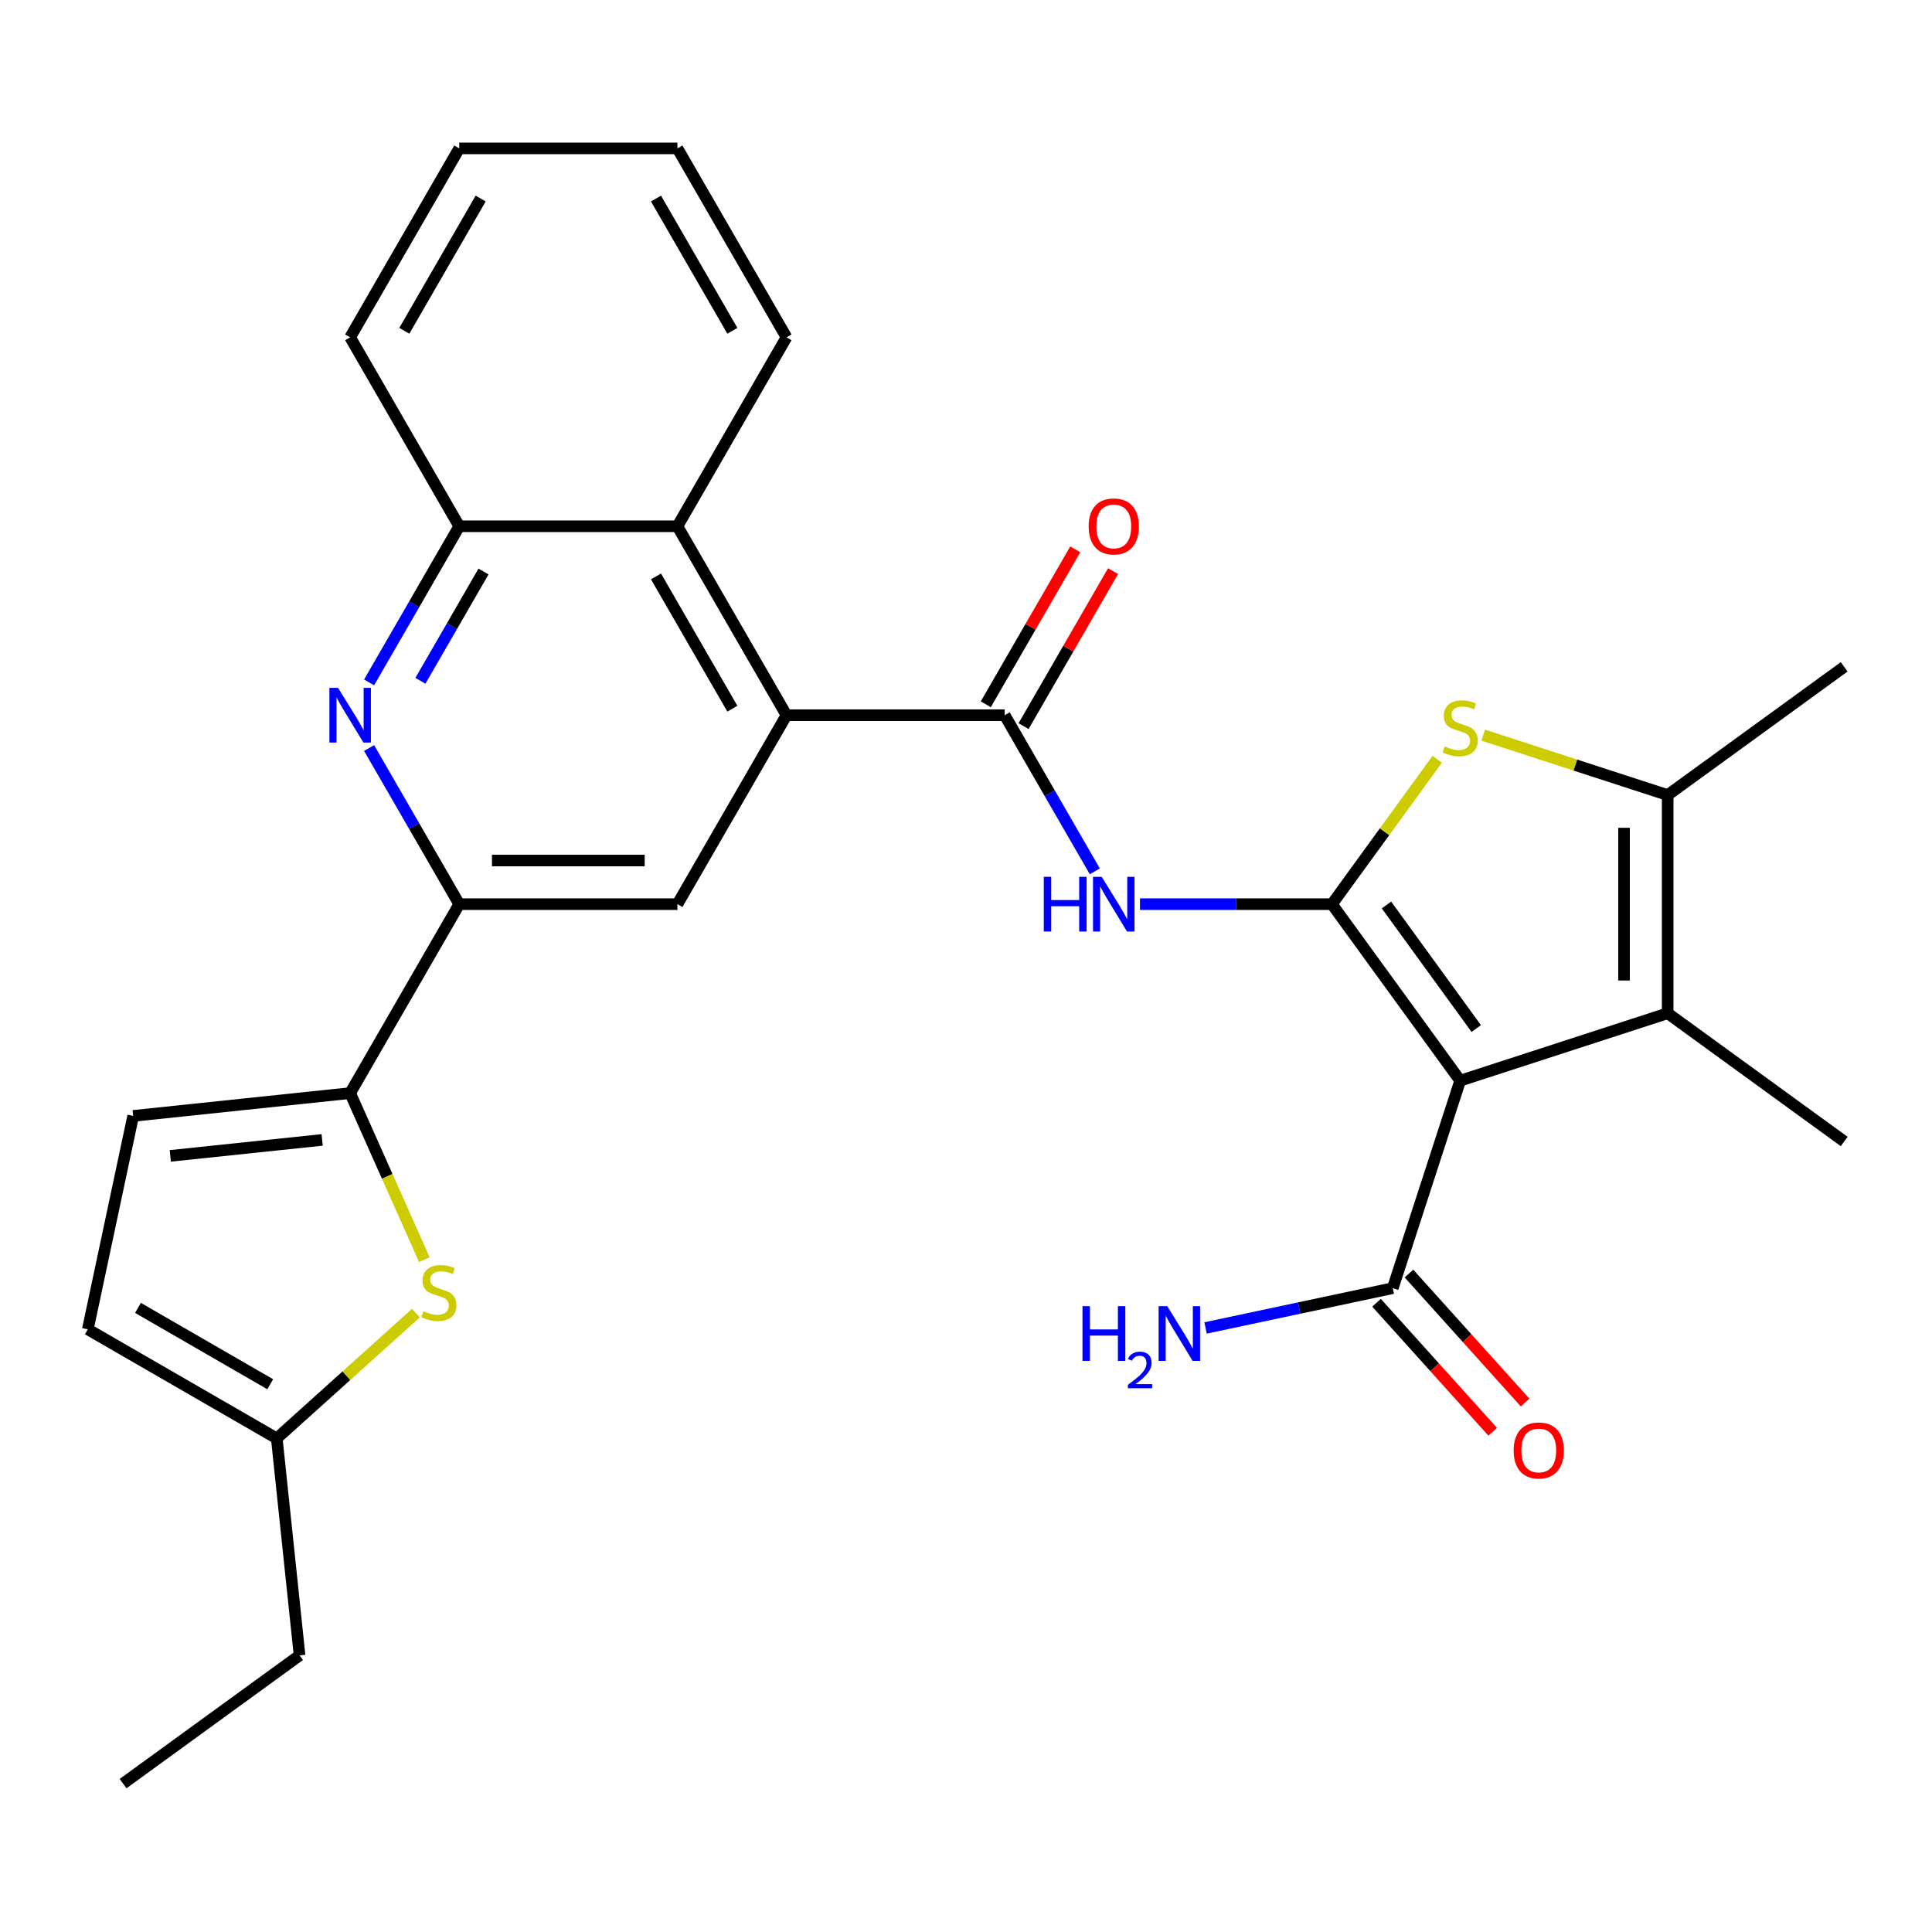 <?xml version='1.0' encoding='iso-8859-1'?>
<svg version='1.1' baseProfile='full'
              xmlns='http://www.w3.org/2000/svg'
                      xmlns:rdkit='http://www.rdkit.org/xml'
                      xmlns:xlink='http://www.w3.org/1999/xlink'
                  xml:space='preserve'
width='1000px' height='1000px' viewBox='0 0 1000 1000'>
<!-- END OF HEADER -->
<rect style='opacity:1.0;fill:#FFFFFF;stroke:none' width='1000' height='1000' x='0' y='0'> </rect>
<path class='bond-0' d='M 689.41,467.991 L 755.787,559.35' style='fill:none;fill-rule:evenodd;stroke:#000000;stroke-width:6px;stroke-linecap:butt;stroke-linejoin:miter;stroke-opacity:1' />
<path class='bond-0' d='M 717.638,468.419 L 764.102,532.371' style='fill:none;fill-rule:evenodd;stroke:#000000;stroke-width:6px;stroke-linecap:butt;stroke-linejoin:miter;stroke-opacity:1' />
<path class='bond-1' d='M 689.41,467.991 L 716.647,430.503' style='fill:none;fill-rule:evenodd;stroke:#000000;stroke-width:6px;stroke-linecap:butt;stroke-linejoin:miter;stroke-opacity:1' />
<path class='bond-1' d='M 716.647,430.503 L 743.883,393.014' style='fill:none;fill-rule:evenodd;stroke:#CCCC00;stroke-width:6px;stroke-linecap:butt;stroke-linejoin:miter;stroke-opacity:1' />
<path class='bond-3' d='M 689.41,467.991 L 639.728,467.991' style='fill:none;fill-rule:evenodd;stroke:#000000;stroke-width:6px;stroke-linecap:butt;stroke-linejoin:miter;stroke-opacity:1' />
<path class='bond-3' d='M 639.728,467.991 L 590.047,467.991' style='fill:none;fill-rule:evenodd;stroke:#0000FF;stroke-width:6px;stroke-linecap:butt;stroke-linejoin:miter;stroke-opacity:1' />
<path class='bond-2' d='M 755.787,559.35 L 863.186,524.454' style='fill:none;fill-rule:evenodd;stroke:#000000;stroke-width:6px;stroke-linecap:butt;stroke-linejoin:miter;stroke-opacity:1' />
<path class='bond-11' d='M 755.787,559.35 L 720.89,666.749' style='fill:none;fill-rule:evenodd;stroke:#000000;stroke-width:6px;stroke-linecap:butt;stroke-linejoin:miter;stroke-opacity:1' />
<path class='bond-5' d='M 767.69,380.499 L 815.438,396.013' style='fill:none;fill-rule:evenodd;stroke:#CCCC00;stroke-width:6px;stroke-linecap:butt;stroke-linejoin:miter;stroke-opacity:1' />
<path class='bond-5' d='M 815.438,396.013 L 863.186,411.527' style='fill:none;fill-rule:evenodd;stroke:#000000;stroke-width:6px;stroke-linecap:butt;stroke-linejoin:miter;stroke-opacity:1' />
<path class='bond-21' d='M 863.186,524.454 L 954.545,590.83' style='fill:none;fill-rule:evenodd;stroke:#000000;stroke-width:6px;stroke-linecap:butt;stroke-linejoin:miter;stroke-opacity:1' />
<path class='bond-29' d='M 863.186,524.454 L 863.186,411.527' style='fill:none;fill-rule:evenodd;stroke:#000000;stroke-width:6px;stroke-linecap:butt;stroke-linejoin:miter;stroke-opacity:1' />
<path class='bond-29' d='M 840.601,507.515 L 840.601,428.466' style='fill:none;fill-rule:evenodd;stroke:#000000;stroke-width:6px;stroke-linecap:butt;stroke-linejoin:miter;stroke-opacity:1' />
<path class='bond-4' d='M 566.678,451.007 L 543.349,410.6' style='fill:none;fill-rule:evenodd;stroke:#0000FF;stroke-width:6px;stroke-linecap:butt;stroke-linejoin:miter;stroke-opacity:1' />
<path class='bond-4' d='M 543.349,410.6 L 520.02,370.193' style='fill:none;fill-rule:evenodd;stroke:#000000;stroke-width:6px;stroke-linecap:butt;stroke-linejoin:miter;stroke-opacity:1' />
<path class='bond-6' d='M 520.02,370.193 L 407.094,370.193' style='fill:none;fill-rule:evenodd;stroke:#000000;stroke-width:6px;stroke-linecap:butt;stroke-linejoin:miter;stroke-opacity:1' />
<path class='bond-18' d='M 529.8,375.84 L 552.956,335.733' style='fill:none;fill-rule:evenodd;stroke:#000000;stroke-width:6px;stroke-linecap:butt;stroke-linejoin:miter;stroke-opacity:1' />
<path class='bond-18' d='M 552.956,335.733 L 576.112,295.626' style='fill:none;fill-rule:evenodd;stroke:#FF0000;stroke-width:6px;stroke-linecap:butt;stroke-linejoin:miter;stroke-opacity:1' />
<path class='bond-18' d='M 510.241,364.547 L 533.397,324.44' style='fill:none;fill-rule:evenodd;stroke:#000000;stroke-width:6px;stroke-linecap:butt;stroke-linejoin:miter;stroke-opacity:1' />
<path class='bond-18' d='M 533.397,324.44 L 556.552,284.333' style='fill:none;fill-rule:evenodd;stroke:#FF0000;stroke-width:6px;stroke-linecap:butt;stroke-linejoin:miter;stroke-opacity:1' />
<path class='bond-22' d='M 863.186,411.527 L 954.545,345.151' style='fill:none;fill-rule:evenodd;stroke:#000000;stroke-width:6px;stroke-linecap:butt;stroke-linejoin:miter;stroke-opacity:1' />
<path class='bond-12' d='M 407.094,370.193 L 350.631,467.991' style='fill:none;fill-rule:evenodd;stroke:#000000;stroke-width:6px;stroke-linecap:butt;stroke-linejoin:miter;stroke-opacity:1' />
<path class='bond-13' d='M 407.094,370.193 L 350.631,272.396' style='fill:none;fill-rule:evenodd;stroke:#000000;stroke-width:6px;stroke-linecap:butt;stroke-linejoin:miter;stroke-opacity:1' />
<path class='bond-13' d='M 379.065,366.817 L 339.541,298.358' style='fill:none;fill-rule:evenodd;stroke:#000000;stroke-width:6px;stroke-linecap:butt;stroke-linejoin:miter;stroke-opacity:1' />
<path class='bond-7' d='M 181.241,565.788 L 237.704,467.991' style='fill:none;fill-rule:evenodd;stroke:#000000;stroke-width:6px;stroke-linecap:butt;stroke-linejoin:miter;stroke-opacity:1' />
<path class='bond-10' d='M 181.241,565.788 L 200.435,608.898' style='fill:none;fill-rule:evenodd;stroke:#000000;stroke-width:6px;stroke-linecap:butt;stroke-linejoin:miter;stroke-opacity:1' />
<path class='bond-10' d='M 200.435,608.898 L 219.629,652.008' style='fill:none;fill-rule:evenodd;stroke:#CCCC00;stroke-width:6px;stroke-linecap:butt;stroke-linejoin:miter;stroke-opacity:1' />
<path class='bond-15' d='M 181.241,565.788 L 68.933,577.592' style='fill:none;fill-rule:evenodd;stroke:#000000;stroke-width:6px;stroke-linecap:butt;stroke-linejoin:miter;stroke-opacity:1' />
<path class='bond-15' d='M 166.756,590.02 L 88.14,598.283' style='fill:none;fill-rule:evenodd;stroke:#000000;stroke-width:6px;stroke-linecap:butt;stroke-linejoin:miter;stroke-opacity:1' />
<path class='bond-8' d='M 191.046,353.21 L 214.375,312.803' style='fill:none;fill-rule:evenodd;stroke:#0000FF;stroke-width:6px;stroke-linecap:butt;stroke-linejoin:miter;stroke-opacity:1' />
<path class='bond-8' d='M 214.375,312.803 L 237.704,272.396' style='fill:none;fill-rule:evenodd;stroke:#000000;stroke-width:6px;stroke-linecap:butt;stroke-linejoin:miter;stroke-opacity:1' />
<path class='bond-8' d='M 217.604,352.381 L 233.935,324.096' style='fill:none;fill-rule:evenodd;stroke:#0000FF;stroke-width:6px;stroke-linecap:butt;stroke-linejoin:miter;stroke-opacity:1' />
<path class='bond-8' d='M 233.935,324.096 L 250.265,295.811' style='fill:none;fill-rule:evenodd;stroke:#000000;stroke-width:6px;stroke-linecap:butt;stroke-linejoin:miter;stroke-opacity:1' />
<path class='bond-30' d='M 191.046,387.177 L 214.375,427.584' style='fill:none;fill-rule:evenodd;stroke:#0000FF;stroke-width:6px;stroke-linecap:butt;stroke-linejoin:miter;stroke-opacity:1' />
<path class='bond-30' d='M 214.375,427.584 L 237.704,467.991' style='fill:none;fill-rule:evenodd;stroke:#000000;stroke-width:6px;stroke-linecap:butt;stroke-linejoin:miter;stroke-opacity:1' />
<path class='bond-9' d='M 237.704,467.991 L 350.631,467.991' style='fill:none;fill-rule:evenodd;stroke:#000000;stroke-width:6px;stroke-linecap:butt;stroke-linejoin:miter;stroke-opacity:1' />
<path class='bond-9' d='M 254.643,445.405 L 333.692,445.405' style='fill:none;fill-rule:evenodd;stroke:#000000;stroke-width:6px;stroke-linecap:butt;stroke-linejoin:miter;stroke-opacity:1' />
<path class='bond-16' d='M 215.269,679.669 L 179.26,712.091' style='fill:none;fill-rule:evenodd;stroke:#CCCC00;stroke-width:6px;stroke-linecap:butt;stroke-linejoin:miter;stroke-opacity:1' />
<path class='bond-16' d='M 179.26,712.091 L 143.252,744.514' style='fill:none;fill-rule:evenodd;stroke:#000000;stroke-width:6px;stroke-linecap:butt;stroke-linejoin:miter;stroke-opacity:1' />
<path class='bond-19' d='M 712.498,674.306 L 742.562,707.694' style='fill:none;fill-rule:evenodd;stroke:#000000;stroke-width:6px;stroke-linecap:butt;stroke-linejoin:miter;stroke-opacity:1' />
<path class='bond-19' d='M 742.562,707.694 L 772.625,741.083' style='fill:none;fill-rule:evenodd;stroke:#FF0000;stroke-width:6px;stroke-linecap:butt;stroke-linejoin:miter;stroke-opacity:1' />
<path class='bond-19' d='M 729.282,659.193 L 759.346,692.582' style='fill:none;fill-rule:evenodd;stroke:#000000;stroke-width:6px;stroke-linecap:butt;stroke-linejoin:miter;stroke-opacity:1' />
<path class='bond-19' d='M 759.346,692.582 L 789.409,725.971' style='fill:none;fill-rule:evenodd;stroke:#FF0000;stroke-width:6px;stroke-linecap:butt;stroke-linejoin:miter;stroke-opacity:1' />
<path class='bond-20' d='M 720.89,666.749 L 672.443,677.047' style='fill:none;fill-rule:evenodd;stroke:#000000;stroke-width:6px;stroke-linecap:butt;stroke-linejoin:miter;stroke-opacity:1' />
<path class='bond-20' d='M 672.443,677.047 L 623.995,687.345' style='fill:none;fill-rule:evenodd;stroke:#0000FF;stroke-width:6px;stroke-linecap:butt;stroke-linejoin:miter;stroke-opacity:1' />
<path class='bond-14' d='M 350.631,272.396 L 237.704,272.396' style='fill:none;fill-rule:evenodd;stroke:#000000;stroke-width:6px;stroke-linecap:butt;stroke-linejoin:miter;stroke-opacity:1' />
<path class='bond-23' d='M 350.631,272.396 L 407.094,174.599' style='fill:none;fill-rule:evenodd;stroke:#000000;stroke-width:6px;stroke-linecap:butt;stroke-linejoin:miter;stroke-opacity:1' />
<path class='bond-24' d='M 237.704,272.396 L 181.241,174.599' style='fill:none;fill-rule:evenodd;stroke:#000000;stroke-width:6px;stroke-linecap:butt;stroke-linejoin:miter;stroke-opacity:1' />
<path class='bond-17' d='M 68.933,577.592 L 45.455,688.051' style='fill:none;fill-rule:evenodd;stroke:#000000;stroke-width:6px;stroke-linecap:butt;stroke-linejoin:miter;stroke-opacity:1' />
<path class='bond-25' d='M 143.252,744.514 L 155.056,856.822' style='fill:none;fill-rule:evenodd;stroke:#000000;stroke-width:6px;stroke-linecap:butt;stroke-linejoin:miter;stroke-opacity:1' />
<path class='bond-32' d='M 143.252,744.514 L 45.455,688.051' style='fill:none;fill-rule:evenodd;stroke:#000000;stroke-width:6px;stroke-linecap:butt;stroke-linejoin:miter;stroke-opacity:1' />
<path class='bond-32' d='M 139.875,716.485 L 71.417,676.961' style='fill:none;fill-rule:evenodd;stroke:#000000;stroke-width:6px;stroke-linecap:butt;stroke-linejoin:miter;stroke-opacity:1' />
<path class='bond-27' d='M 407.094,174.599 L 350.631,76.802' style='fill:none;fill-rule:evenodd;stroke:#000000;stroke-width:6px;stroke-linecap:butt;stroke-linejoin:miter;stroke-opacity:1' />
<path class='bond-27' d='M 379.065,171.222 L 339.541,102.764' style='fill:none;fill-rule:evenodd;stroke:#000000;stroke-width:6px;stroke-linecap:butt;stroke-linejoin:miter;stroke-opacity:1' />
<path class='bond-31' d='M 181.241,174.599 L 237.704,76.802' style='fill:none;fill-rule:evenodd;stroke:#000000;stroke-width:6px;stroke-linecap:butt;stroke-linejoin:miter;stroke-opacity:1' />
<path class='bond-31' d='M 209.27,171.222 L 248.794,102.764' style='fill:none;fill-rule:evenodd;stroke:#000000;stroke-width:6px;stroke-linecap:butt;stroke-linejoin:miter;stroke-opacity:1' />
<path class='bond-26' d='M 155.056,856.822 L 63.696,923.198' style='fill:none;fill-rule:evenodd;stroke:#000000;stroke-width:6px;stroke-linecap:butt;stroke-linejoin:miter;stroke-opacity:1' />
<path class='bond-28' d='M 350.631,76.802 L 237.704,76.802' style='fill:none;fill-rule:evenodd;stroke:#000000;stroke-width:6px;stroke-linecap:butt;stroke-linejoin:miter;stroke-opacity:1' />
<path  class='atom-2' d='M 747.787 386.351
Q 748.107 386.471, 749.427 387.031
Q 750.747 387.591, 752.187 387.951
Q 753.667 388.271, 755.107 388.271
Q 757.787 388.271, 759.347 386.991
Q 760.907 385.671, 760.907 383.391
Q 760.907 381.831, 760.107 380.871
Q 759.347 379.911, 758.147 379.391
Q 756.947 378.871, 754.947 378.271
Q 752.427 377.511, 750.907 376.791
Q 749.427 376.071, 748.347 374.551
Q 747.307 373.031, 747.307 370.471
Q 747.307 366.911, 749.707 364.711
Q 752.147 362.511, 756.947 362.511
Q 760.227 362.511, 763.947 364.071
L 763.027 367.151
Q 759.627 365.751, 757.067 365.751
Q 754.307 365.751, 752.787 366.911
Q 751.267 368.031, 751.307 369.991
Q 751.307 371.511, 752.067 372.431
Q 752.867 373.351, 753.987 373.871
Q 755.147 374.391, 757.067 374.991
Q 759.627 375.791, 761.147 376.591
Q 762.667 377.391, 763.747 379.031
Q 764.867 380.631, 764.867 383.391
Q 764.867 387.311, 762.227 389.431
Q 759.627 391.511, 755.267 391.511
Q 752.747 391.511, 750.827 390.951
Q 748.947 390.431, 746.707 389.511
L 747.787 386.351
' fill='#CCCC00'/>
<path  class='atom-4' d='M 540.264 453.831
L 544.104 453.831
L 544.104 465.871
L 558.584 465.871
L 558.584 453.831
L 562.424 453.831
L 562.424 482.151
L 558.584 482.151
L 558.584 469.071
L 544.104 469.071
L 544.104 482.151
L 540.264 482.151
L 540.264 453.831
' fill='#0000FF'/>
<path  class='atom-4' d='M 570.224 453.831
L 579.504 468.831
Q 580.424 470.311, 581.904 472.991
Q 583.384 475.671, 583.464 475.831
L 583.464 453.831
L 587.224 453.831
L 587.224 482.151
L 583.344 482.151
L 573.384 465.751
Q 572.224 463.831, 570.984 461.631
Q 569.784 459.431, 569.424 458.751
L 569.424 482.151
L 565.744 482.151
L 565.744 453.831
L 570.224 453.831
' fill='#0000FF'/>
<path  class='atom-9' d='M 174.981 356.033
L 184.261 371.033
Q 185.181 372.513, 186.661 375.193
Q 188.141 377.873, 188.221 378.033
L 188.221 356.033
L 191.981 356.033
L 191.981 384.353
L 188.101 384.353
L 178.141 367.953
Q 176.981 366.033, 175.741 363.833
Q 174.541 361.633, 174.181 360.953
L 174.181 384.353
L 170.501 384.353
L 170.501 356.033
L 174.981 356.033
' fill='#0000FF'/>
<path  class='atom-11' d='M 219.172 678.671
Q 219.492 678.791, 220.812 679.351
Q 222.132 679.911, 223.572 680.271
Q 225.052 680.591, 226.492 680.591
Q 229.172 680.591, 230.732 679.311
Q 232.292 677.991, 232.292 675.711
Q 232.292 674.151, 231.492 673.191
Q 230.732 672.231, 229.532 671.711
Q 228.332 671.191, 226.332 670.591
Q 223.812 669.831, 222.292 669.111
Q 220.812 668.391, 219.732 666.871
Q 218.692 665.351, 218.692 662.791
Q 218.692 659.231, 221.092 657.031
Q 223.532 654.831, 228.332 654.831
Q 231.612 654.831, 235.332 656.391
L 234.412 659.471
Q 231.012 658.071, 228.452 658.071
Q 225.692 658.071, 224.172 659.231
Q 222.652 660.351, 222.692 662.311
Q 222.692 663.831, 223.452 664.751
Q 224.252 665.671, 225.372 666.191
Q 226.532 666.711, 228.452 667.311
Q 231.012 668.111, 232.532 668.911
Q 234.052 669.711, 235.132 671.351
Q 236.252 672.951, 236.252 675.711
Q 236.252 679.631, 233.612 681.751
Q 231.012 683.831, 226.652 683.831
Q 224.132 683.831, 222.212 683.271
Q 220.332 682.751, 218.092 681.831
L 219.172 678.671
' fill='#CCCC00'/>
<path  class='atom-19' d='M 563.484 272.476
Q 563.484 265.676, 566.844 261.876
Q 570.204 258.076, 576.484 258.076
Q 582.764 258.076, 586.124 261.876
Q 589.484 265.676, 589.484 272.476
Q 589.484 279.356, 586.084 283.276
Q 582.684 287.156, 576.484 287.156
Q 570.244 287.156, 566.844 283.276
Q 563.484 279.396, 563.484 272.476
M 576.484 283.956
Q 580.804 283.956, 583.124 281.076
Q 585.484 278.156, 585.484 272.476
Q 585.484 266.916, 583.124 264.116
Q 580.804 261.276, 576.484 261.276
Q 572.164 261.276, 569.804 264.076
Q 567.484 266.876, 567.484 272.476
Q 567.484 278.196, 569.804 281.076
Q 572.164 283.956, 576.484 283.956
' fill='#FF0000'/>
<path  class='atom-20' d='M 783.453 750.75
Q 783.453 743.95, 786.813 740.15
Q 790.173 736.35, 796.453 736.35
Q 802.733 736.35, 806.093 740.15
Q 809.453 743.95, 809.453 750.75
Q 809.453 757.63, 806.053 761.55
Q 802.653 765.43, 796.453 765.43
Q 790.213 765.43, 786.813 761.55
Q 783.453 757.67, 783.453 750.75
M 796.453 762.23
Q 800.773 762.23, 803.093 759.35
Q 805.453 756.43, 805.453 750.75
Q 805.453 745.19, 803.093 742.39
Q 800.773 739.55, 796.453 739.55
Q 792.133 739.55, 789.773 742.35
Q 787.453 745.15, 787.453 750.75
Q 787.453 756.47, 789.773 759.35
Q 792.133 762.23, 796.453 762.23
' fill='#FF0000'/>
<path  class='atom-21' d='M 560.299 676.068
L 564.139 676.068
L 564.139 688.108
L 578.619 688.108
L 578.619 676.068
L 582.459 676.068
L 582.459 704.388
L 578.619 704.388
L 578.619 691.308
L 564.139 691.308
L 564.139 704.388
L 560.299 704.388
L 560.299 676.068
' fill='#0000FF'/>
<path  class='atom-21' d='M 583.832 703.395
Q 584.518 701.626, 586.155 700.649
Q 587.792 699.646, 590.062 699.646
Q 592.887 699.646, 594.471 701.177
Q 596.055 702.708, 596.055 705.427
Q 596.055 708.199, 593.996 710.787
Q 591.963 713.374, 587.739 716.436
L 596.372 716.436
L 596.372 718.548
L 583.779 718.548
L 583.779 716.779
Q 587.264 714.298, 589.323 712.45
Q 591.408 710.602, 592.412 708.939
Q 593.415 707.275, 593.415 705.559
Q 593.415 703.764, 592.517 702.761
Q 591.62 701.758, 590.062 701.758
Q 588.557 701.758, 587.554 702.365
Q 586.551 702.972, 585.838 704.319
L 583.832 703.395
' fill='#0000FF'/>
<path  class='atom-21' d='M 604.172 676.068
L 613.452 691.068
Q 614.372 692.548, 615.852 695.228
Q 617.332 697.908, 617.412 698.068
L 617.412 676.068
L 621.172 676.068
L 621.172 704.388
L 617.292 704.388
L 607.332 687.988
Q 606.172 686.068, 604.932 683.868
Q 603.732 681.668, 603.372 680.988
L 603.372 704.388
L 599.692 704.388
L 599.692 676.068
L 604.172 676.068
' fill='#0000FF'/>
</svg>

